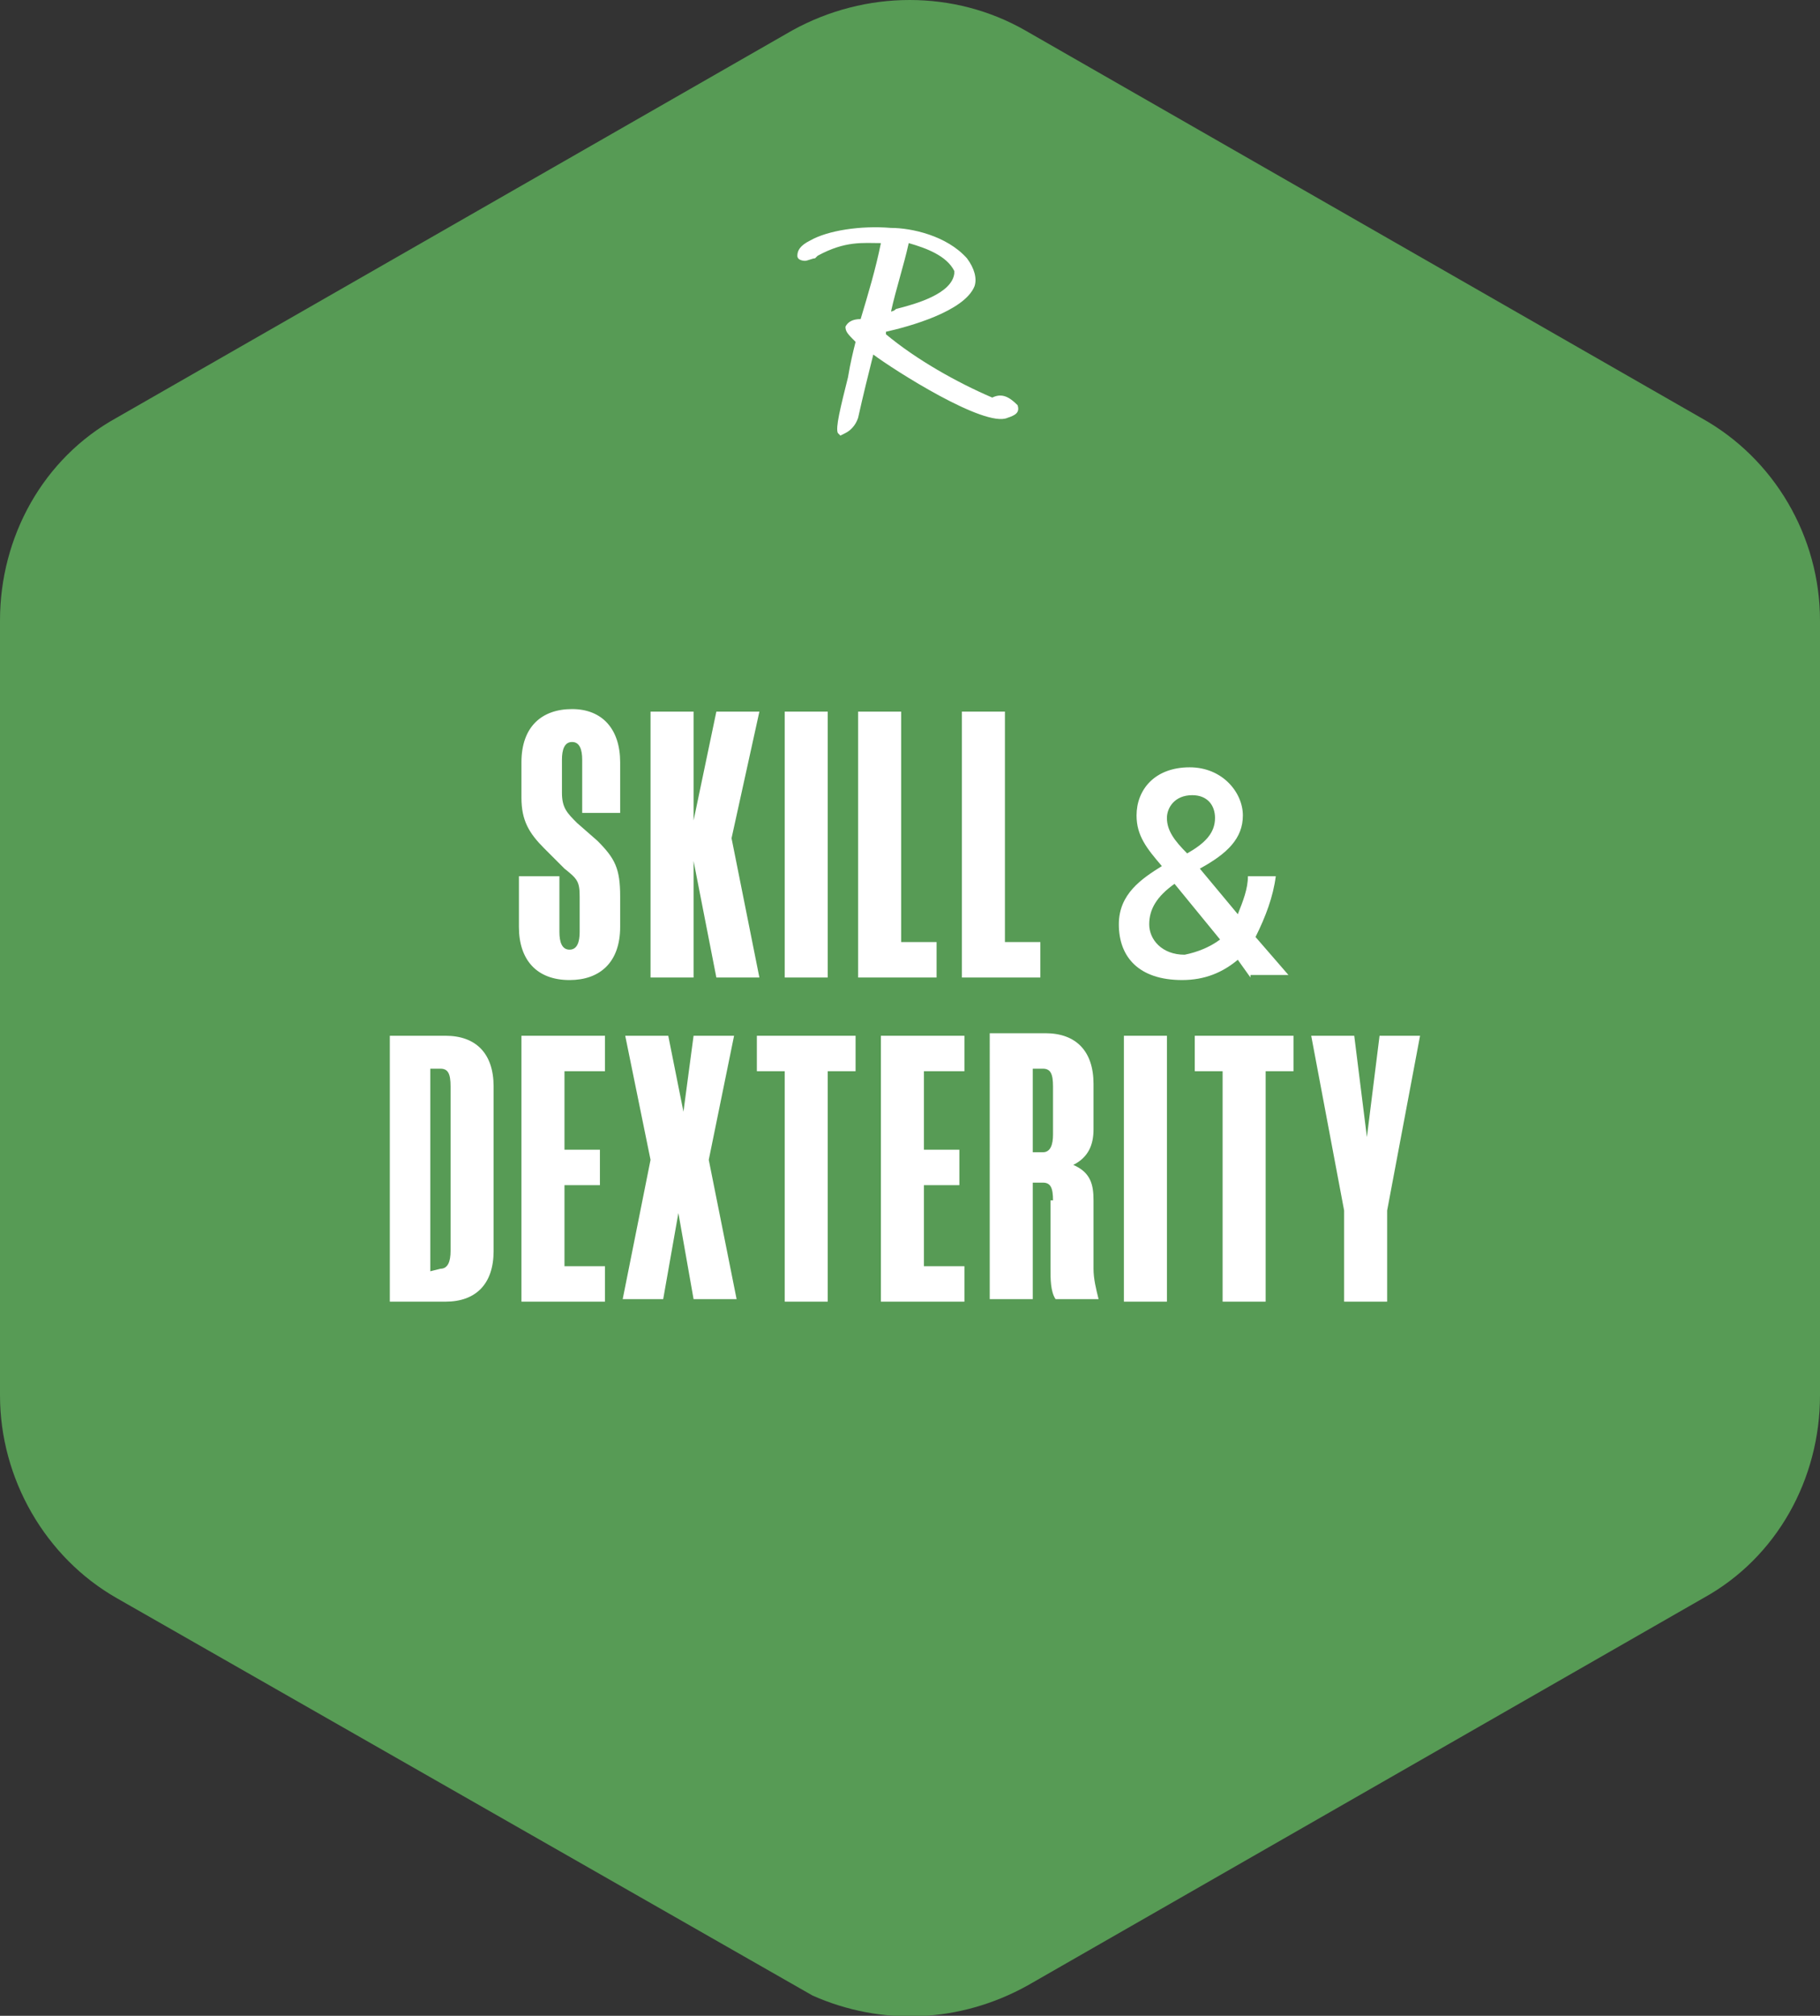 <?xml version="1.0" encoding="utf-8"?>
<!-- Generator: Adobe Illustrator 26.0.3, SVG Export Plug-In . SVG Version: 6.00 Build 0)  -->
<svg version="1.1" id="Layer_1" xmlns="http://www.w3.org/2000/svg" xmlns:xlink="http://www.w3.org/1999/xlink" x="0px" y="0px"
	 viewBox="0 0 71.9 79.6" style="enable-background:new 0 0 71.9 79.6;" xml:space="preserve">
<rect x="0" y="0" width="71.9" height="79.6" fill="#333333" stroke="none"/>
<style type="text/css">
	.st0{fill:#579B55;}
	.st1{fill:#FFFFFF;}
</style>
<g>
	<g>
		<path class="st0" d="M67.2,16.5L40.5,1.2c-2.8-1.6-6.3-1.6-9.2,0L4.6,16.5c-2.9,1.6-4.6,4.7-4.6,8v30.6c0,3.3,1.8,6.4,4.6,8
			l27.5,15.7c2.7,1.2,5.8,1.1,8.5-0.4l26.7-15.3c2.9-1.6,4.6-4.7,4.6-8V24.5C71.9,21.2,70.1,18.1,67.2,16.5z"/>
		<path class="st1" d="M40.2,16L40.2,16c-0.3-0.3-0.6-0.5-1-0.3c-1.4-0.6-3-1.5-4.2-2.5v-0.1c0.9-0.2,3.1-0.8,3.5-1.8
			c0.1-0.3,0-0.7-0.3-1.1C37.4,9.3,36,9,35.2,9l0,0C34,8.9,32.7,9.1,32,9.5c-0.4,0.2-0.5,0.4-0.5,0.6s0.3,0.2,0.3,0.2
			c0.1,0,0.3-0.1,0.4-0.1l0.1-0.1c1.1-0.6,1.8-0.5,2.5-0.5c-0.2,1-0.5,2-0.8,3c-0.3,0-0.5,0.1-0.6,0.3c0,0.2,0.1,0.3,0.4,0.6
			c-0.1,0.4-0.2,0.8-0.3,1.4c-0.3,1.2-0.5,2-0.4,2.2l0.1,0.1l0,0l0.2-0.1c0.2-0.1,0.4-0.3,0.5-0.6c0.2-0.9,0.4-1.7,0.6-2.5
			c0.8,0.6,4.4,2.9,5.3,2.5C40.1,16.4,40.3,16.3,40.2,16L40.2,16z M35.2,12.3c0.2-0.9,0.5-1.8,0.7-2.7c0.7,0.2,1.5,0.5,1.8,1.1v0.1
			c-0.1,0.8-1.5,1.2-2.3,1.4C35.3,12.3,35.2,12.3,35.2,12.3z"/>
	</g>
	<g>
		<g>
			<path class="st1" d="M24.6,32.1H23V30c0-0.4-0.1-0.7-0.4-0.7s-0.4,0.3-0.4,0.7v1.3c0,0.6,0.2,0.8,0.6,1.2l0.8,0.7
				c0.7,0.7,0.9,1.1,0.9,2.2v1.2c0,1.4-0.8,2.1-2,2.1c-1.3,0-2-0.8-2-2.1v-2h1.6v2.2c0,0.4,0.1,0.7,0.4,0.7s0.4-0.3,0.4-0.7v-1.4
				c0-0.6-0.1-0.7-0.6-1.1l-0.8-0.8c-0.6-0.6-0.9-1.1-0.9-2v-1.4c0-1.4,0.8-2.1,2-2.1s1.9,0.8,1.9,2.1v2H24.6z"/>
			<path class="st1" d="M25.7,28.1h1.7v4.3l0,0l0.9-4.3H30l-1.1,5l1.1,5.5h-1.7L27.4,34l0,0v4.6h-1.7V28.1z"/>
			<path class="st1" d="M31,28.1h1.7v10.5H31V28.1z"/>
			<path class="st1" d="M33.9,28.1h1.7v9.1H37v1.4h-3.1V28.1z"/>
			<path class="st1" d="M38,28.1h1.7v9.1h1.4v1.4H38V28.1z"/>
			<path class="st1" d="M49.4,38.6l-0.5-0.7c-0.6,0.5-1.3,0.8-2.2,0.8c-1.7,0-2.5-0.9-2.5-2.2c0-1.2,0.9-1.8,1.7-2.3
				c-0.6-0.7-1-1.2-1-2c0-1,0.7-1.9,2.1-1.9c1.3,0,2.1,1,2.1,1.9s-0.6,1.5-1.7,2.1l1.5,1.8c0.2-0.5,0.4-1,0.4-1.5h1.1
				c-0.1,0.8-0.4,1.6-0.8,2.4l1.3,1.5h-1.5V38.6z M48.2,37.1l-1.8-2.2c-0.7,0.5-1,1-1,1.6s0.5,1.2,1.4,1.2
				C47.3,37.6,47.8,37.4,48.2,37.1z M46.1,32.3c0,0.5,0.3,0.9,0.8,1.4c0.7-0.4,1.1-0.8,1.1-1.4c0-0.5-0.3-0.9-0.9-0.9
				C46.4,31.4,46.1,31.9,46.1,32.3z"/>
			<path class="st1" d="M19.5,49.4c0,1.3-0.7,2-1.9,2h-2.2V40.9h2.2c1.2,0,1.9,0.7,1.9,2V49.4z M17.4,50.1c0.3,0,0.4-0.3,0.4-0.7
				v-6.5c0-0.5-0.1-0.7-0.4-0.7H17v8L17.4,50.1L17.4,50.1z"/>
			<path class="st1" d="M20.6,40.9h3.3v1.4h-1.6v3.1h1.4v1.4h-1.4V50h1.6v1.4h-3.3V40.9z"/>
			<path class="st1" d="M27,43.9l0.4-3H29l-1,4.9l1.1,5.5h-1.7l-0.6-3.4l0,0l-0.6,3.4h-1.6l1.1-5.5l-1-4.9h1.7L27,43.9L27,43.9z"/>
			<path class="st1" d="M32.7,42.3v9.1H31v-9.1h-1.1v-1.4h3.9v1.4H32.7z"/>
			<path class="st1" d="M34.8,40.9h3.3v1.4h-1.6v3.1h1.4v1.4h-1.4V50h1.6v1.4h-3.3V40.9z"/>
			<path class="st1" d="M41.6,47.4c0-0.5-0.1-0.7-0.4-0.7h-0.4v4.6h-1.7V40.8h2.2c1.2,0,1.9,0.7,1.9,2v1.8c0,0.6-0.2,1.1-0.8,1.4
				c0.7,0.3,0.8,0.8,0.8,1.4v2.7c0,0.4,0.1,0.8,0.2,1.2h-1.7c-0.2-0.3-0.2-0.8-0.2-1.2v-2.7H41.6z M41.6,42.9c0-0.5-0.1-0.7-0.4-0.7
				h-0.4v3.3h0.4c0.3,0,0.4-0.3,0.4-0.7V42.9z"/>
			<path class="st1" d="M44.4,40.9h1.7v10.5h-1.7V40.9z"/>
			<path class="st1" d="M50,42.3v9.1h-1.7v-9.1h-1.1v-1.4h3.9v1.4H50z"/>
			<path class="st1" d="M54.8,51.4h-1.7v-3.6l-1.3-6.9h1.7l0.5,4l0,0l0.5-4h1.6l-1.3,6.9L54.8,51.4L54.8,51.4z"/>
		</g>
	</g>
</g>
</svg>
